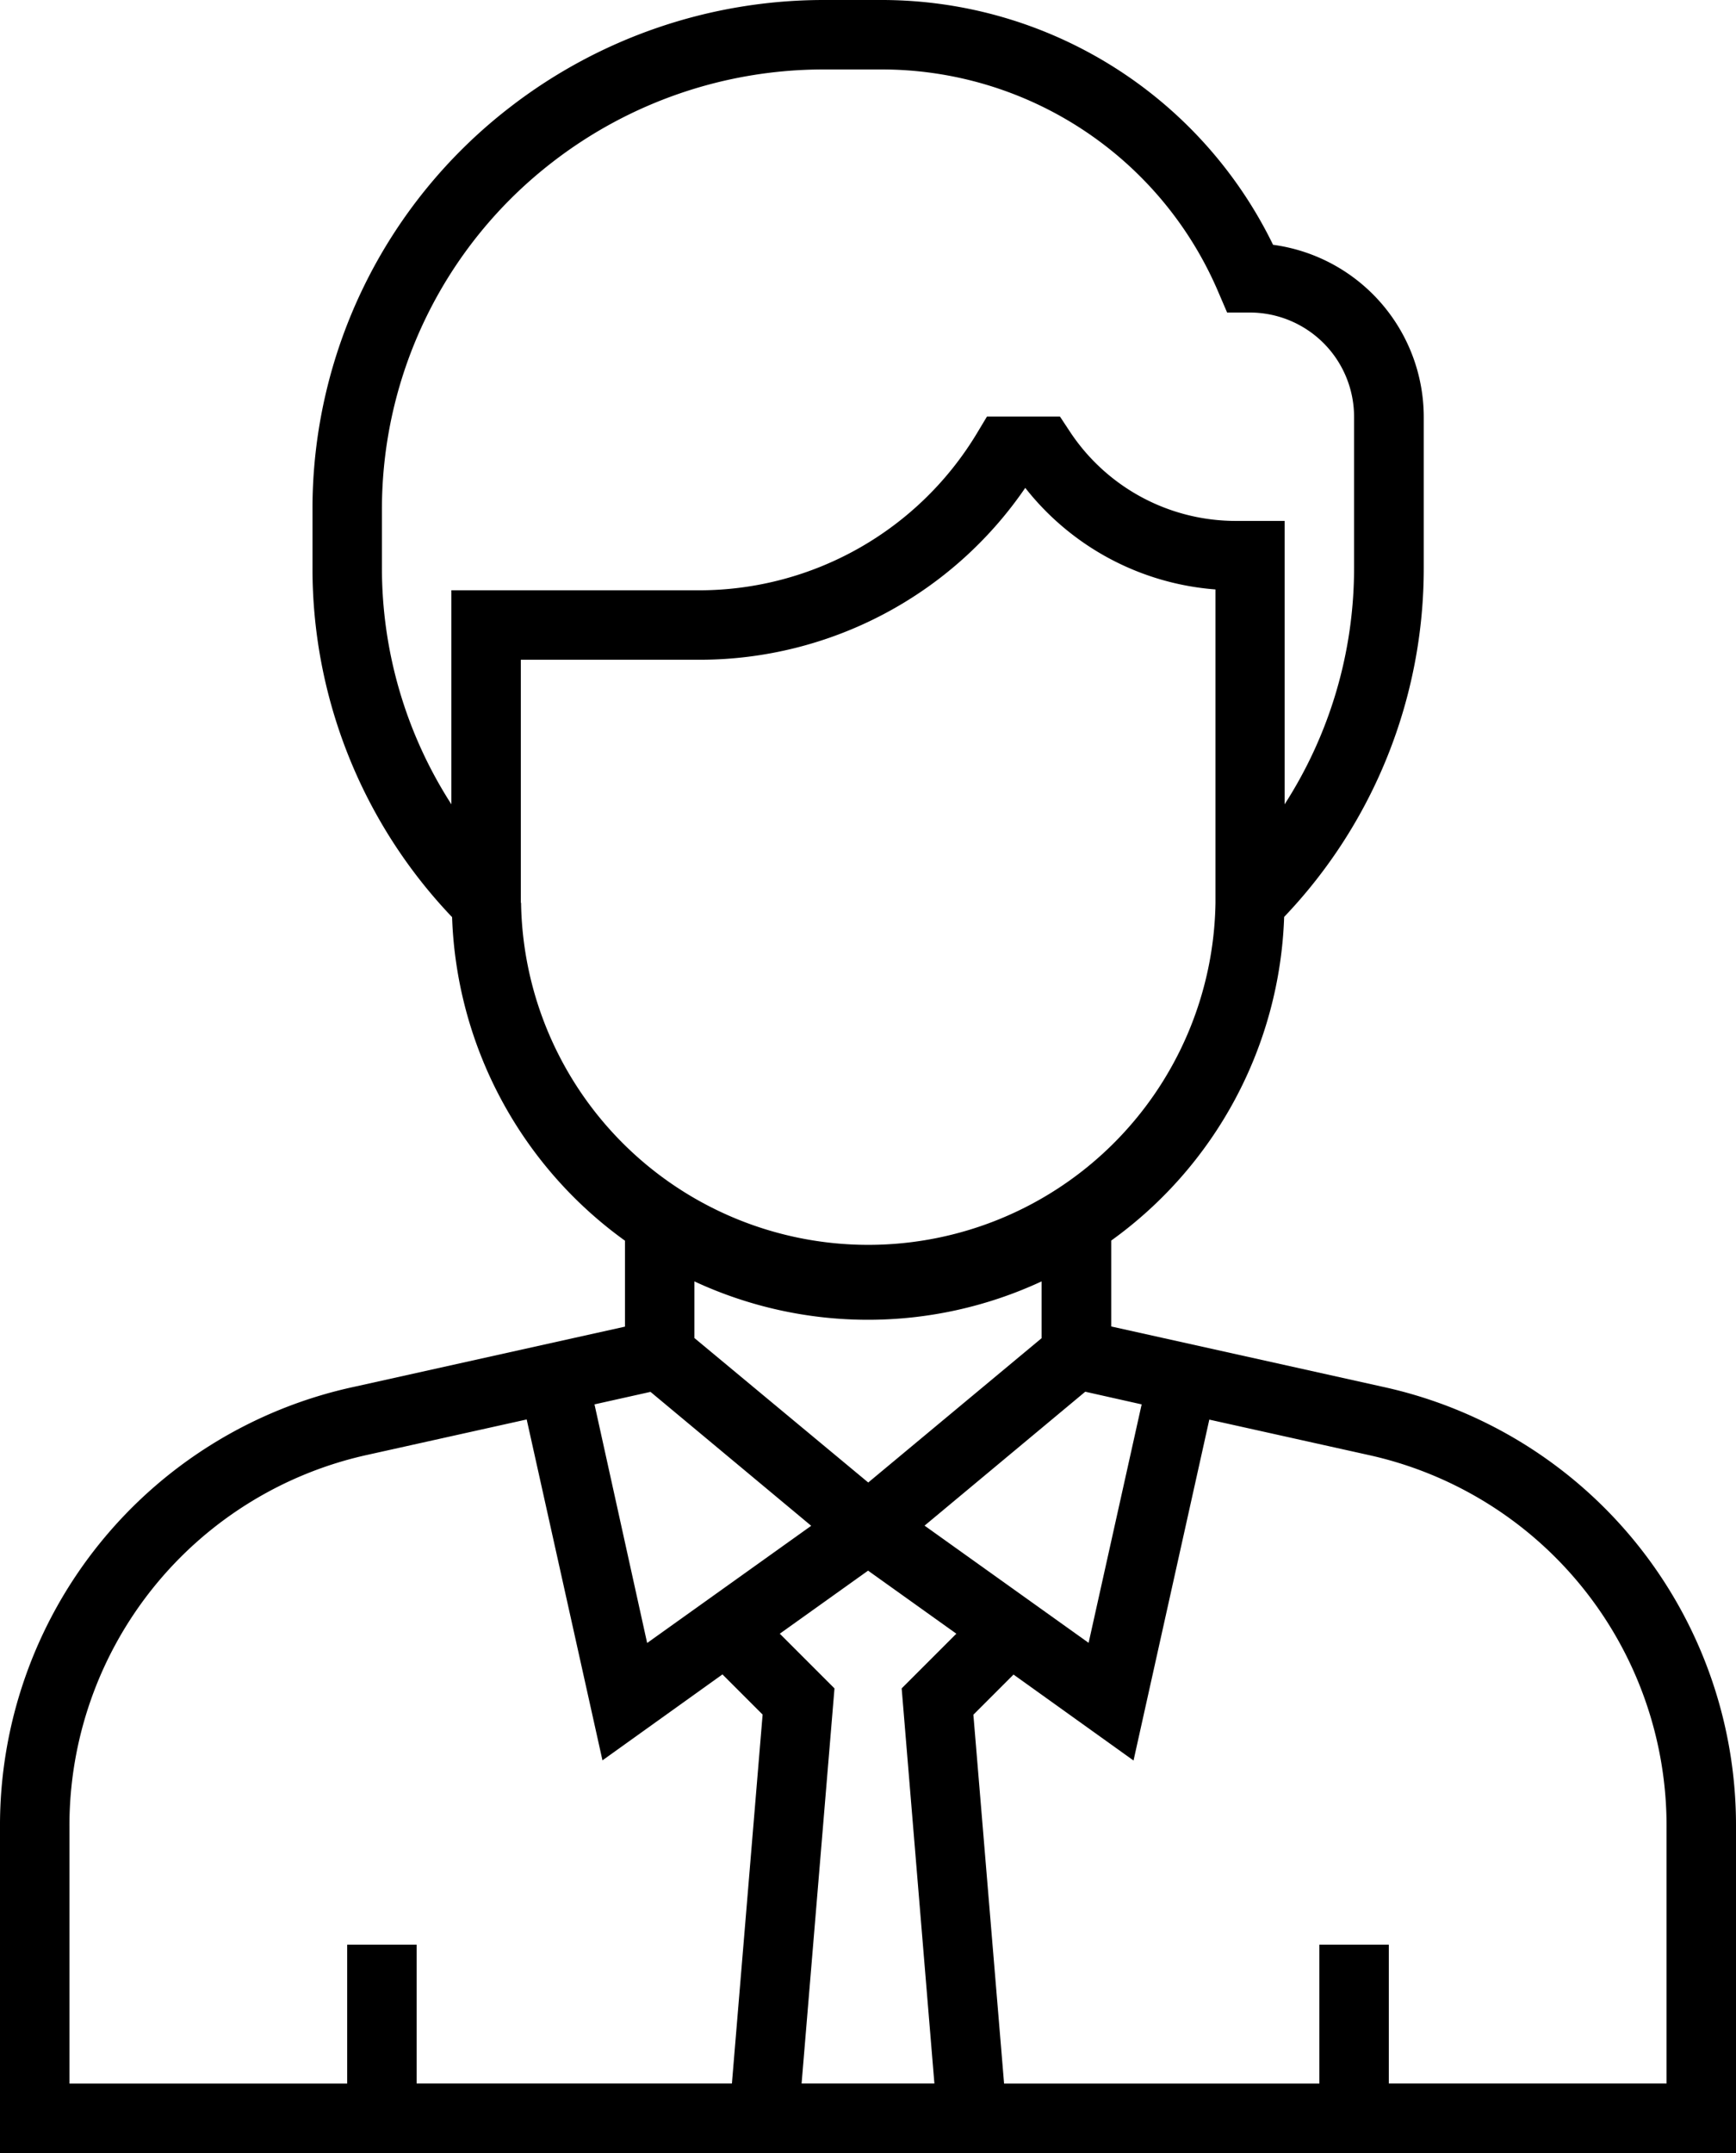 <svg xmlns="http://www.w3.org/2000/svg" viewBox="0 0 222.22 275.55"><g data-name="Layer 2"><path d="M177 177.49l-34.75-7.72v-11a53.23 53.23 0 0022.13-41.42 64.62 64.62 0 0017.87-44.73V53.33a22.26 22.26 0 00-19.29-22A55.72 55.72 0 00112.82 0h-7.48a65.66 65.66 0 00-40.12 13.77A64.9 64.9 0 0040 65.34v7.31a64.62 64.62 0 0017.87 44.73A53.25 53.25 0 0080 158.79v11l-34.75 7.72A57.43 57.43 0 000 233.89v41.66h222.22v-41.66a57.43 57.43 0 00-45.22-56.4zm-30.86 2.25l-6.79 30.52-21-15 20.57-17.14zm-35 10l-22.25-18.49V164a52.7 52.7 0 0044.44 0v7.27zM57.78 75.55v27.39a55.82 55.82 0 01-8.89-30.31v-7.3a56.09 56.09 0 0121.79-44.55 56.7 56.7 0 0134.66-11.89h7.48a46.83 46.83 0 0143.1 28.41l1.16 2.7H160a13.35 13.35 0 0113.33 13.33v19.3a55.85 55.85 0 01-8.89 30.31V66.67h-6.2A25.44 25.44 0 01137 55.31l-1.32-2h-9.34l-1.29 2.15a41.52 41.52 0 01-35.41 20.09zm8.89 40V84.44h23a50.52 50.52 0 0041.57-22 34.27 34.27 0 0024.35 13v40.1a44.45 44.45 0 01-88.89 0zm16.6 62.59l20.57 17.14-21 15-6.74-30.54zm10.42 88.52H53.33v-17.77h-8.89v17.78H8.89v-32.78a48.59 48.59 0 0138.28-47.72l20.25-4.5 9.7 43.63 15.36-11 5.14 5.14zm25.92 0h-17l4.21-50.57-7-7 11.3-8.07 11.3 8.07-7 7zm93.72 0h-35.55v-17.77h-8.89v17.78h-40.36l-3.93-47.21 5.14-5.14 15.36 11 9.7-43.63 20.25 4.5a48.59 48.59 0 0138.28 47.72zm0 0" data-name="Layer 1"/></g></svg>